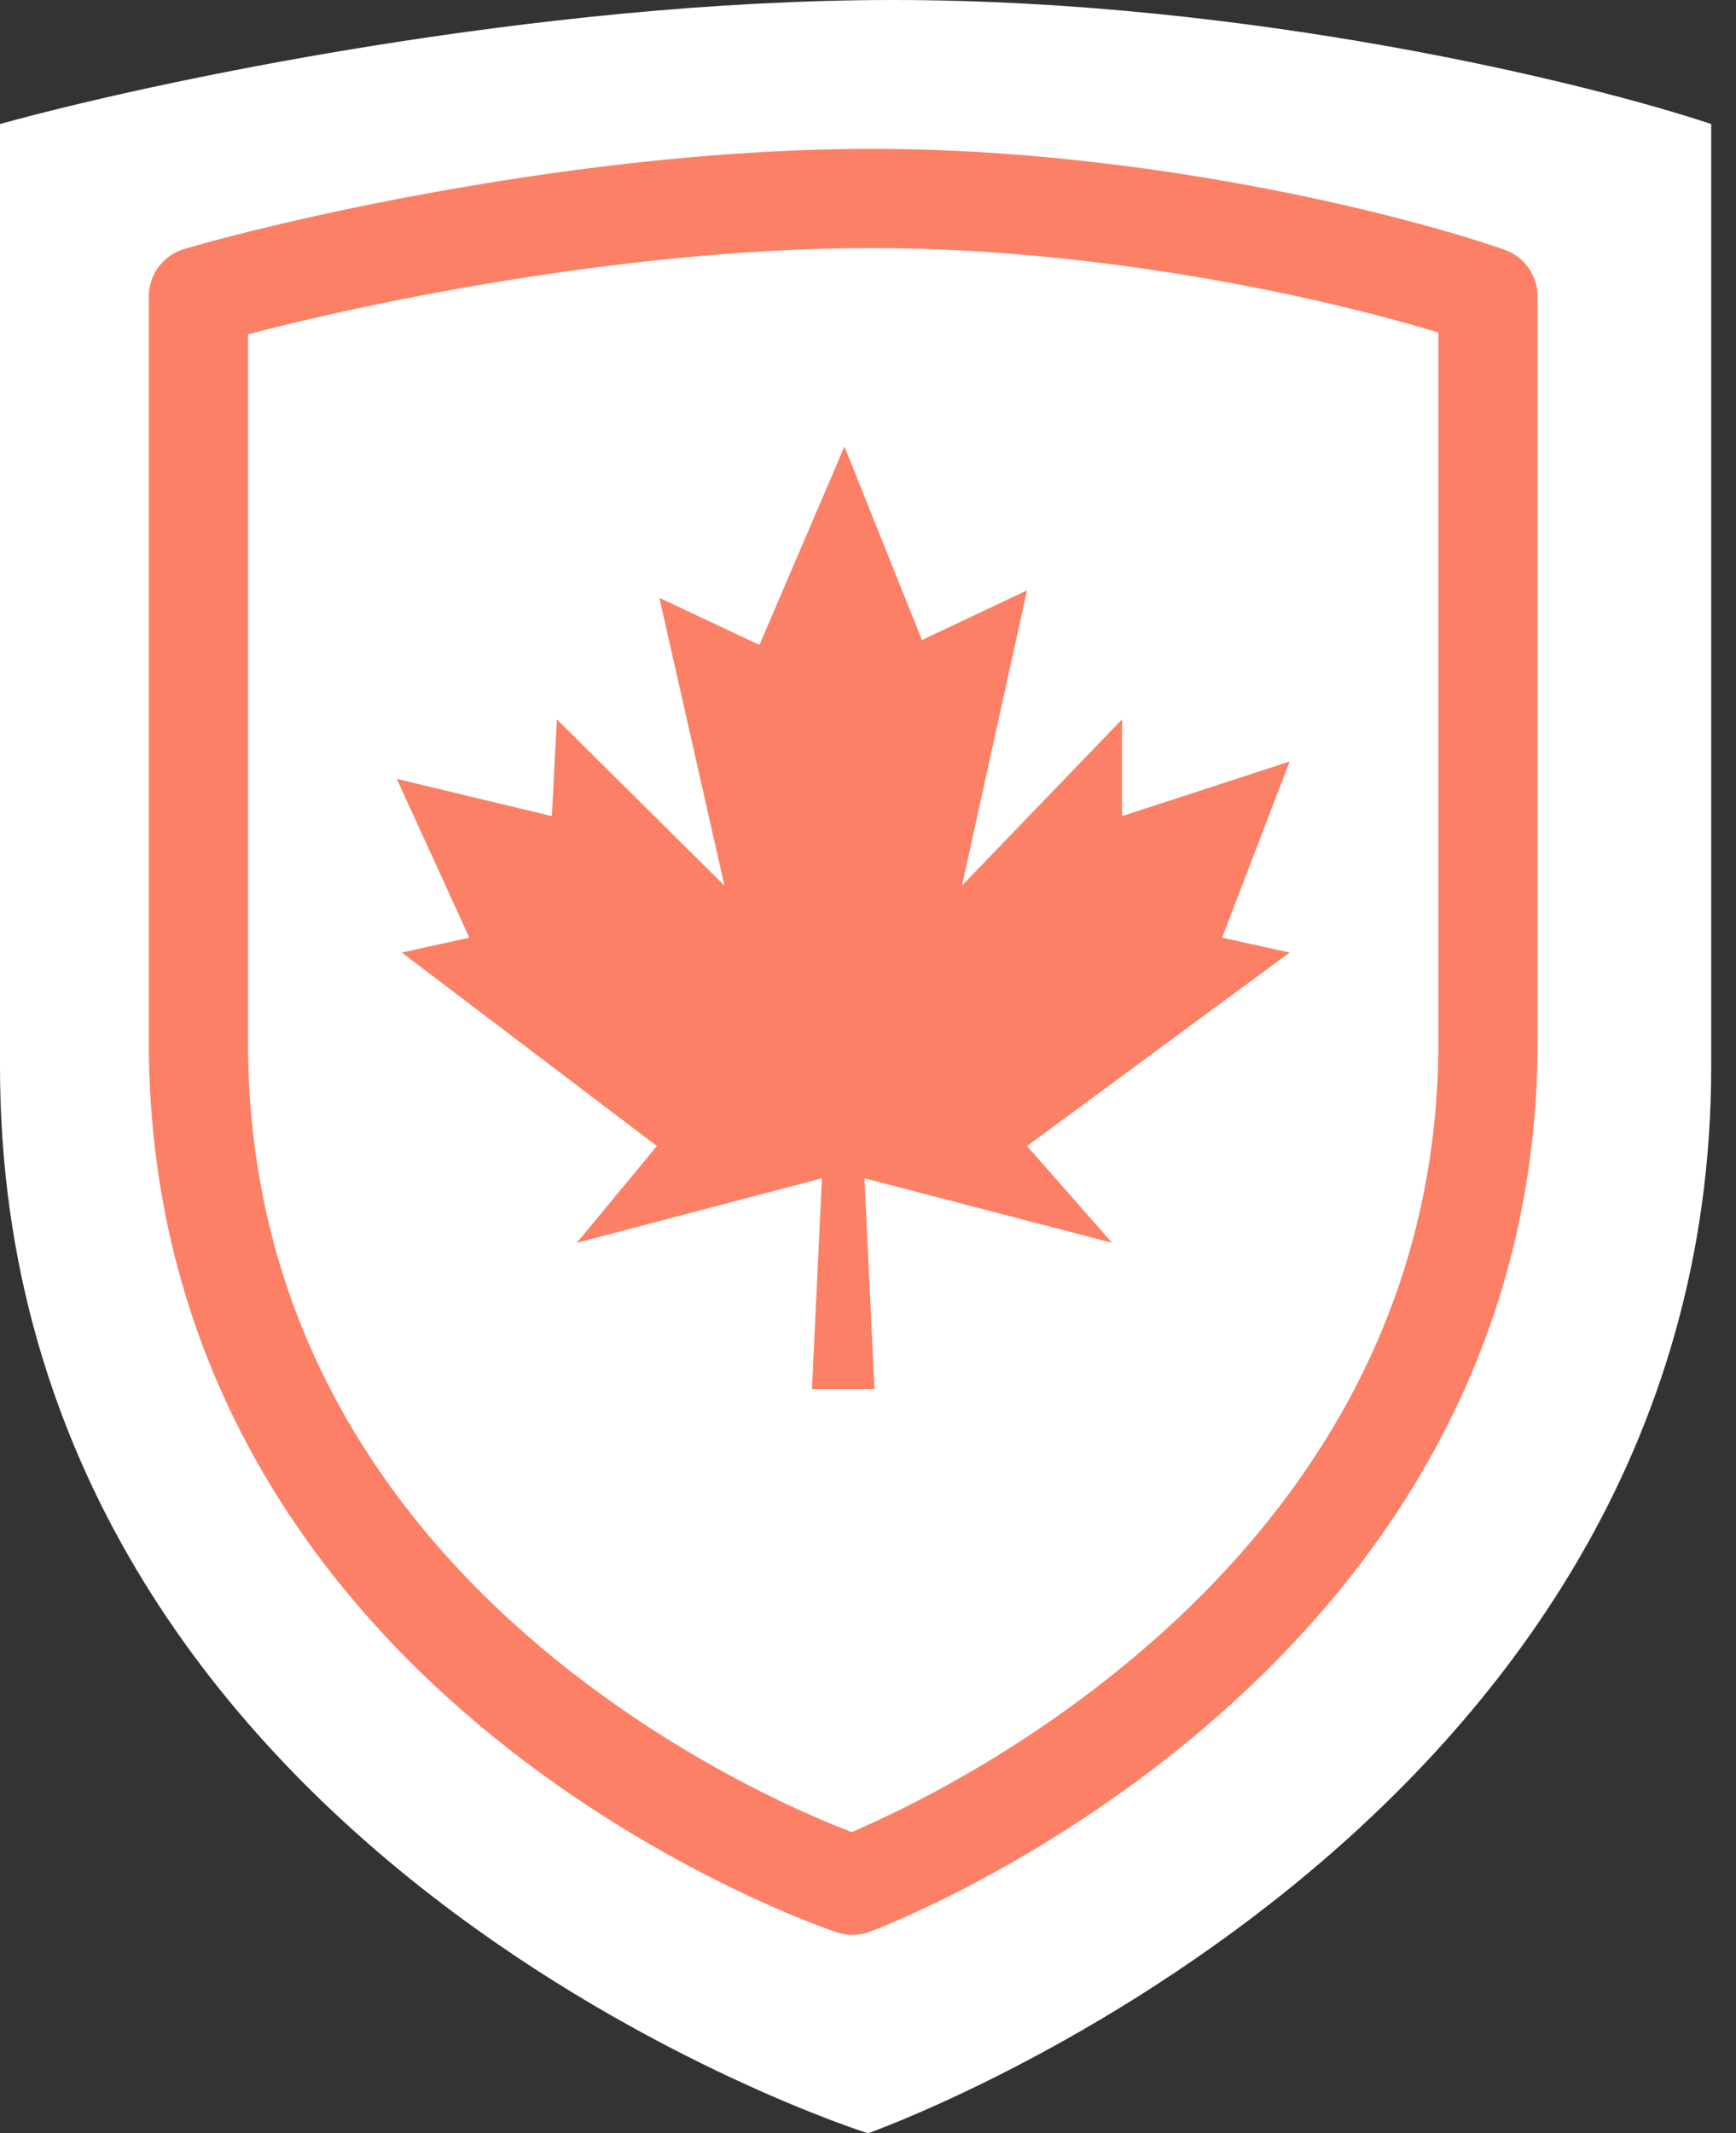 
<svg width="35" height="43" viewBox="0 0 35 43" fill="none" xmlns="http://www.w3.org/2000/svg">
<rect x="0" y="0" width="35" height="43" fill="#333333" stroke="none"/>
<path d="M18 0C10.8 0 3 1.667 0 2.5V21.5C0 37.5 17.5 43 17.5 43C17.5 43 34.5 37 34.5 21.5V2.5C32 1.667 25.2 0 18 0Z" fill="white"/>
<path d="M17.63 28L17.429 23.75L22.42 25.05L20.706 23.1L26 19.2L24.639 18.9L26 15.35L22.622 16.45V14.5L19.395 17.85L20.706 11.9L18.588 12.9L17.025 9L15.311 13L13.294 12.05L14.605 17.85L11.227 14.5L11.126 16.45L8 15.7L9.462 18.9L8.101 19.2L13.244 23.1L11.63 25.05L16.571 23.75L16.37 28H17.63Z" fill="#FC8066"/>
<path d="M17.565 4C12.139 4 6.261 5.318 4 5.977V21C4 33.651 17.188 38 17.188 38C17.188 38 30 33.256 30 21V5.977C28.116 5.318 22.991 4 17.565 4Z" stroke="#FC8066" stroke-width="2" stroke-linejoin="round"/>
</svg>
